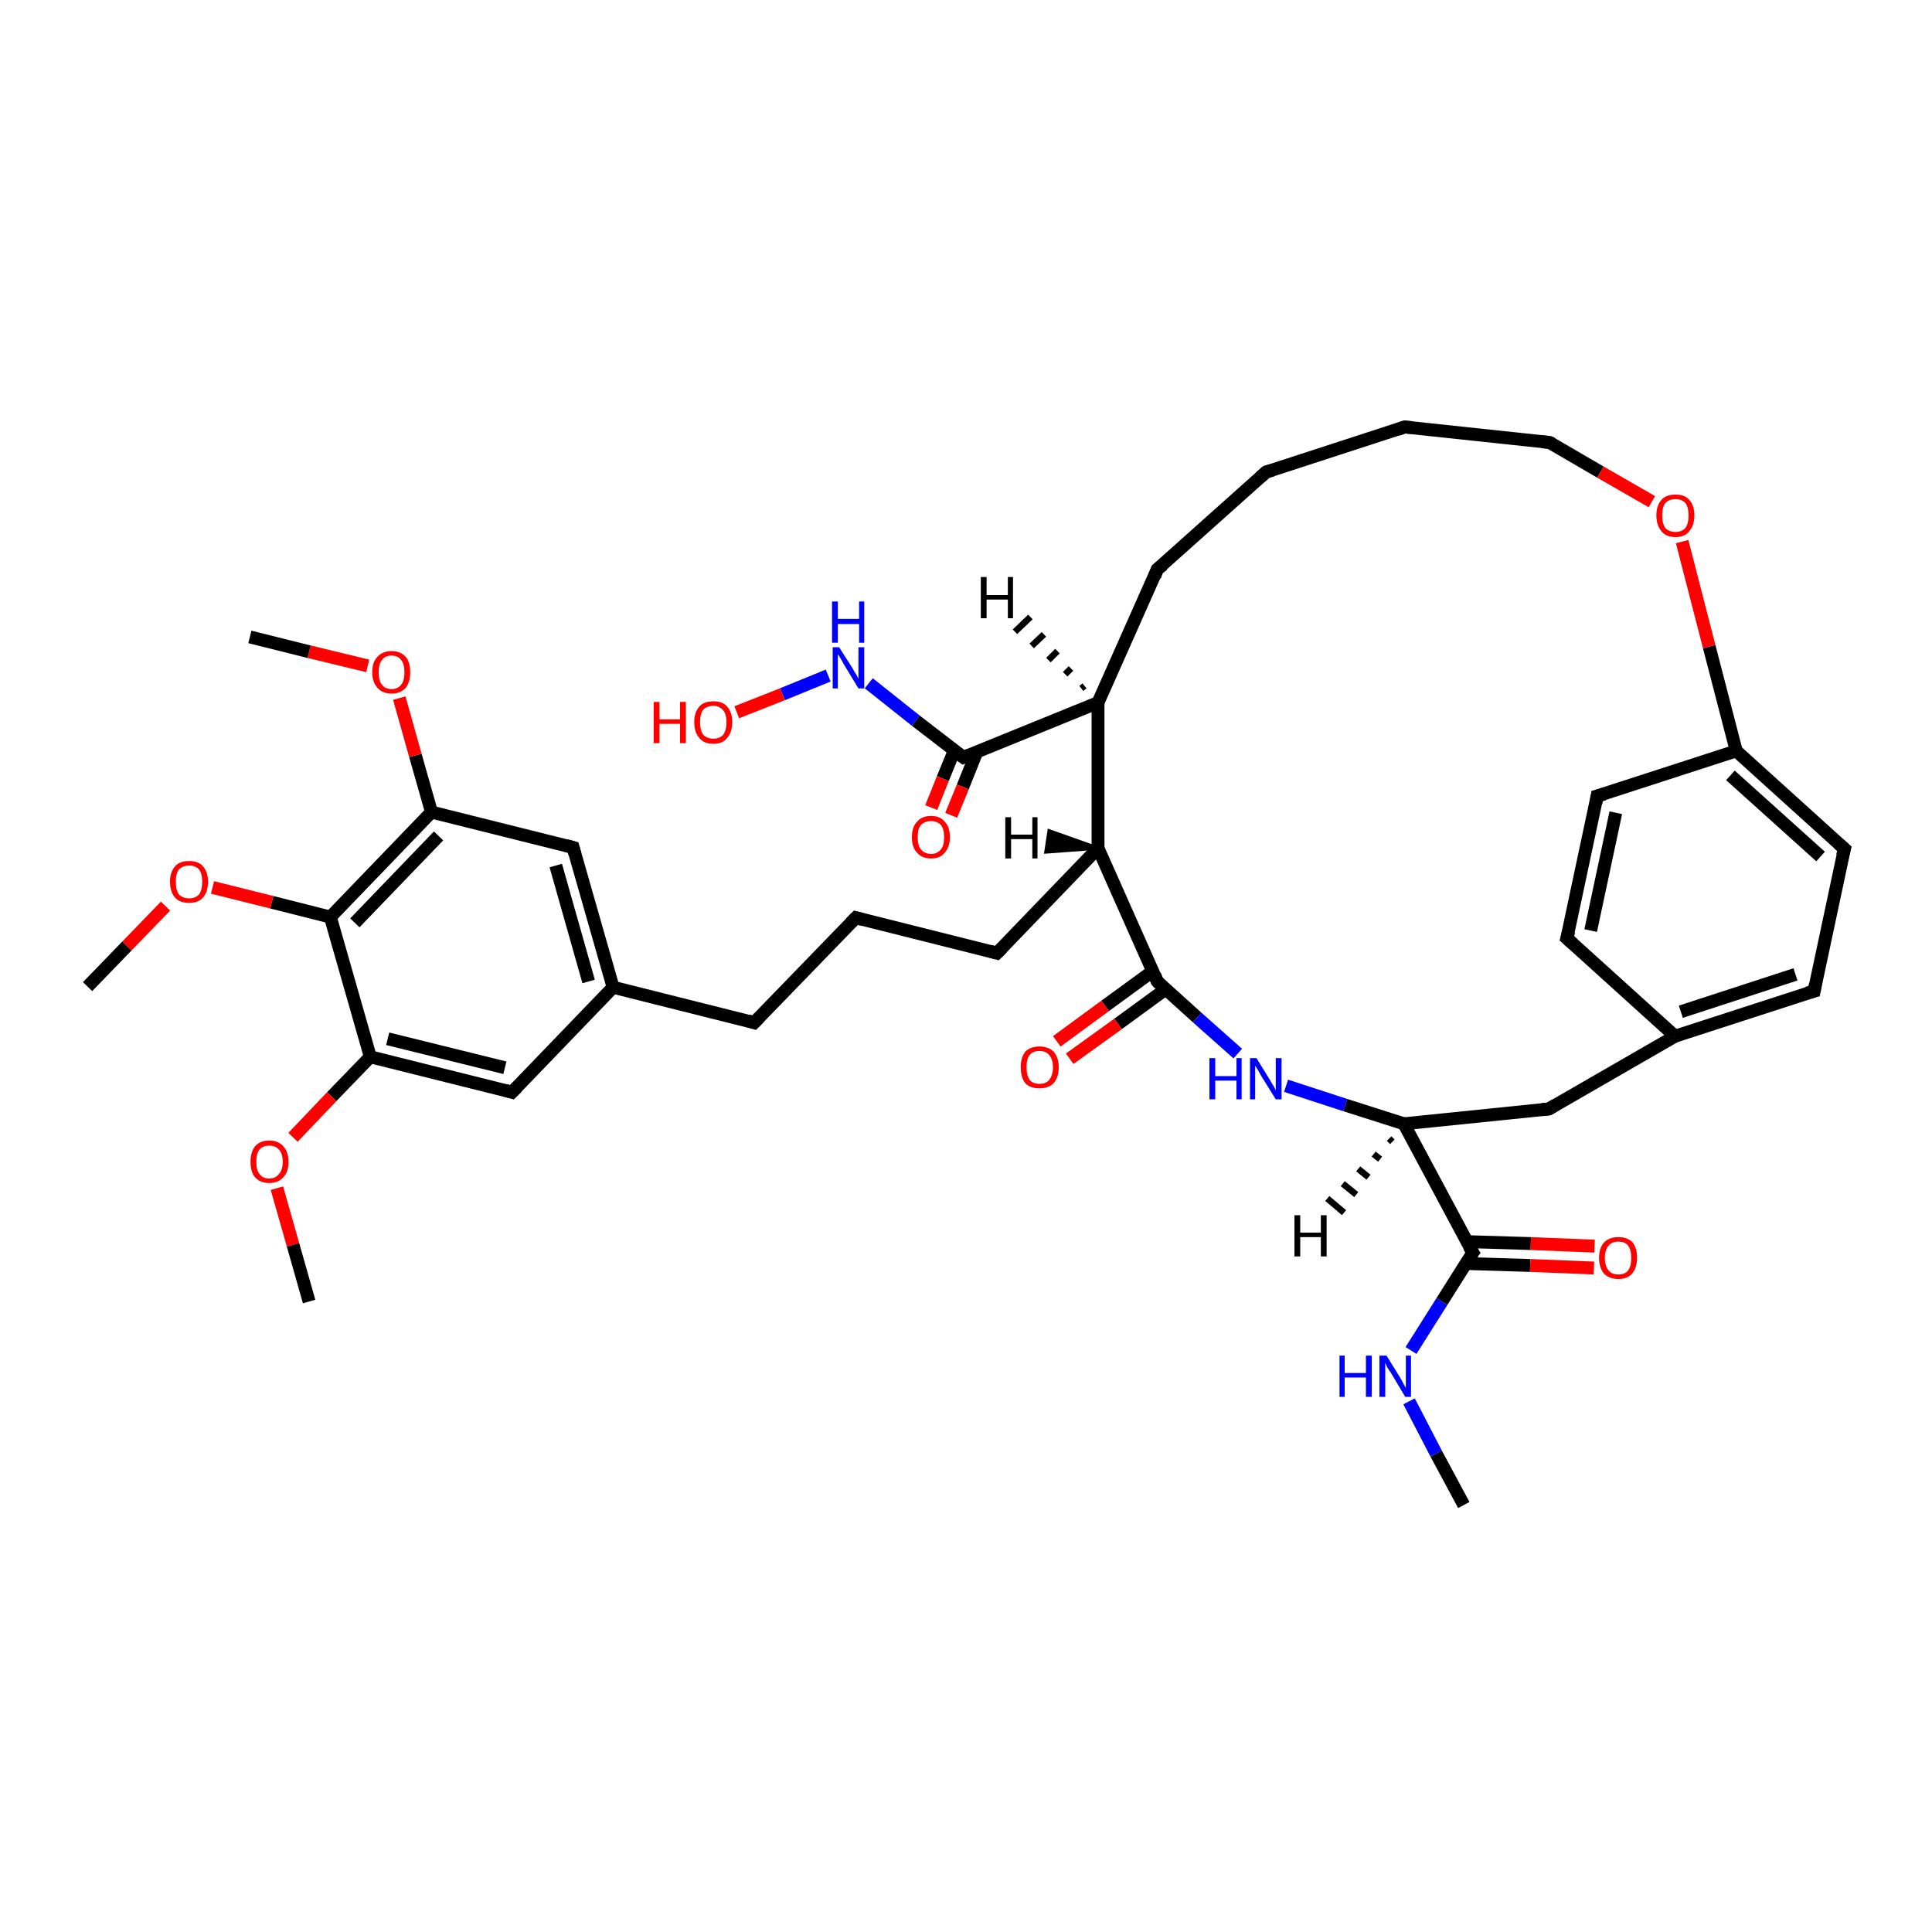 <?xml version='1.0' encoding='iso-8859-1'?>
<svg version='1.1' baseProfile='full'
              xmlns='http://www.w3.org/2000/svg'
                      xmlns:rdkit='http://www.rdkit.org/xml'
                      xmlns:xlink='http://www.w3.org/1999/xlink'
                  xml:space='preserve'
width='300px' height='300px' viewBox='0 0 300 300'>
<!-- END OF HEADER -->
<rect style='opacity:1.0;fill:#FFFFFF;stroke:none' width='300.0' height='300.0' x='0.0' y='0.0'> </rect>
<path class='bond-0 atom-0 atom-1' d='M 227.3,233.7 L 223.0,225.7' style='fill:none;fill-rule:evenodd;stroke:#000000;stroke-width:2.0px;stroke-linecap:butt;stroke-linejoin:miter;stroke-opacity:1' />
<path class='bond-0 atom-0 atom-1' d='M 223.0,225.7 L 218.8,217.6' style='fill:none;fill-rule:evenodd;stroke:#0000FF;stroke-width:2.0px;stroke-linecap:butt;stroke-linejoin:miter;stroke-opacity:1' />
<path class='bond-1 atom-1 atom-2' d='M 219.1,209.7 L 223.9,202.1' style='fill:none;fill-rule:evenodd;stroke:#0000FF;stroke-width:2.0px;stroke-linecap:butt;stroke-linejoin:miter;stroke-opacity:1' />
<path class='bond-1 atom-1 atom-2' d='M 223.9,202.1 L 228.7,194.5' style='fill:none;fill-rule:evenodd;stroke:#000000;stroke-width:2.0px;stroke-linecap:butt;stroke-linejoin:miter;stroke-opacity:1' />
<path class='bond-2 atom-2 atom-3' d='M 227.6,196.2 L 237.6,196.5' style='fill:none;fill-rule:evenodd;stroke:#000000;stroke-width:2.0px;stroke-linecap:butt;stroke-linejoin:miter;stroke-opacity:1' />
<path class='bond-2 atom-2 atom-3' d='M 237.6,196.5 L 247.5,196.9' style='fill:none;fill-rule:evenodd;stroke:#FF0000;stroke-width:2.0px;stroke-linecap:butt;stroke-linejoin:miter;stroke-opacity:1' />
<path class='bond-2 atom-2 atom-3' d='M 227.8,192.8 L 237.7,193.1' style='fill:none;fill-rule:evenodd;stroke:#000000;stroke-width:2.0px;stroke-linecap:butt;stroke-linejoin:miter;stroke-opacity:1' />
<path class='bond-2 atom-2 atom-3' d='M 237.7,193.1 L 247.6,193.5' style='fill:none;fill-rule:evenodd;stroke:#FF0000;stroke-width:2.0px;stroke-linecap:butt;stroke-linejoin:miter;stroke-opacity:1' />
<path class='bond-3 atom-2 atom-4' d='M 228.7,194.5 L 218.0,174.5' style='fill:none;fill-rule:evenodd;stroke:#000000;stroke-width:2.0px;stroke-linecap:butt;stroke-linejoin:miter;stroke-opacity:1' />
<path class='bond-4 atom-4 atom-5' d='M 218.0,174.5 L 240.5,172.2' style='fill:none;fill-rule:evenodd;stroke:#000000;stroke-width:2.0px;stroke-linecap:butt;stroke-linejoin:miter;stroke-opacity:1' />
<path class='bond-5 atom-5 atom-6' d='M 240.5,172.2 L 260.1,160.9' style='fill:none;fill-rule:evenodd;stroke:#000000;stroke-width:2.0px;stroke-linecap:butt;stroke-linejoin:miter;stroke-opacity:1' />
<path class='bond-6 atom-6 atom-7' d='M 260.1,160.9 L 281.7,153.9' style='fill:none;fill-rule:evenodd;stroke:#000000;stroke-width:2.0px;stroke-linecap:butt;stroke-linejoin:miter;stroke-opacity:1' />
<path class='bond-6 atom-6 atom-7' d='M 261.0,157.1 L 278.8,151.3' style='fill:none;fill-rule:evenodd;stroke:#000000;stroke-width:2.0px;stroke-linecap:butt;stroke-linejoin:miter;stroke-opacity:1' />
<path class='bond-7 atom-7 atom-8' d='M 281.7,153.9 L 286.4,131.8' style='fill:none;fill-rule:evenodd;stroke:#000000;stroke-width:2.0px;stroke-linecap:butt;stroke-linejoin:miter;stroke-opacity:1' />
<path class='bond-8 atom-8 atom-9' d='M 286.4,131.8 L 269.6,116.6' style='fill:none;fill-rule:evenodd;stroke:#000000;stroke-width:2.0px;stroke-linecap:butt;stroke-linejoin:miter;stroke-opacity:1' />
<path class='bond-8 atom-8 atom-9' d='M 282.7,133.0 L 268.7,120.4' style='fill:none;fill-rule:evenodd;stroke:#000000;stroke-width:2.0px;stroke-linecap:butt;stroke-linejoin:miter;stroke-opacity:1' />
<path class='bond-9 atom-9 atom-10' d='M 269.6,116.6 L 265.4,100.4' style='fill:none;fill-rule:evenodd;stroke:#000000;stroke-width:2.0px;stroke-linecap:butt;stroke-linejoin:miter;stroke-opacity:1' />
<path class='bond-9 atom-9 atom-10' d='M 265.4,100.4 L 261.2,84.1' style='fill:none;fill-rule:evenodd;stroke:#FF0000;stroke-width:2.0px;stroke-linecap:butt;stroke-linejoin:miter;stroke-opacity:1' />
<path class='bond-10 atom-10 atom-11' d='M 256.5,77.9 L 248.5,73.3' style='fill:none;fill-rule:evenodd;stroke:#FF0000;stroke-width:2.0px;stroke-linecap:butt;stroke-linejoin:miter;stroke-opacity:1' />
<path class='bond-10 atom-10 atom-11' d='M 248.5,73.3 L 240.6,68.7' style='fill:none;fill-rule:evenodd;stroke:#000000;stroke-width:2.0px;stroke-linecap:butt;stroke-linejoin:miter;stroke-opacity:1' />
<path class='bond-11 atom-11 atom-12' d='M 240.6,68.7 L 218.1,66.3' style='fill:none;fill-rule:evenodd;stroke:#000000;stroke-width:2.0px;stroke-linecap:butt;stroke-linejoin:miter;stroke-opacity:1' />
<path class='bond-12 atom-12 atom-13' d='M 218.1,66.3 L 196.6,73.3' style='fill:none;fill-rule:evenodd;stroke:#000000;stroke-width:2.0px;stroke-linecap:butt;stroke-linejoin:miter;stroke-opacity:1' />
<path class='bond-13 atom-13 atom-14' d='M 196.6,73.3 L 179.7,88.4' style='fill:none;fill-rule:evenodd;stroke:#000000;stroke-width:2.0px;stroke-linecap:butt;stroke-linejoin:miter;stroke-opacity:1' />
<path class='bond-14 atom-14 atom-15' d='M 179.7,88.4 L 170.5,109.1' style='fill:none;fill-rule:evenodd;stroke:#000000;stroke-width:2.0px;stroke-linecap:butt;stroke-linejoin:miter;stroke-opacity:1' />
<path class='bond-15 atom-15 atom-16' d='M 170.5,109.1 L 170.5,131.7' style='fill:none;fill-rule:evenodd;stroke:#000000;stroke-width:2.0px;stroke-linecap:butt;stroke-linejoin:miter;stroke-opacity:1' />
<path class='bond-16 atom-16 atom-17' d='M 170.5,131.7 L 154.8,148.0' style='fill:none;fill-rule:evenodd;stroke:#000000;stroke-width:2.0px;stroke-linecap:butt;stroke-linejoin:miter;stroke-opacity:1' />
<path class='bond-17 atom-17 atom-18' d='M 154.8,148.0 L 132.9,142.5' style='fill:none;fill-rule:evenodd;stroke:#000000;stroke-width:2.0px;stroke-linecap:butt;stroke-linejoin:miter;stroke-opacity:1' />
<path class='bond-18 atom-18 atom-19' d='M 132.9,142.5 L 117.1,158.8' style='fill:none;fill-rule:evenodd;stroke:#000000;stroke-width:2.0px;stroke-linecap:butt;stroke-linejoin:miter;stroke-opacity:1' />
<path class='bond-19 atom-19 atom-20' d='M 117.1,158.8 L 95.2,153.3' style='fill:none;fill-rule:evenodd;stroke:#000000;stroke-width:2.0px;stroke-linecap:butt;stroke-linejoin:miter;stroke-opacity:1' />
<path class='bond-20 atom-20 atom-21' d='M 95.2,153.3 L 89.0,131.6' style='fill:none;fill-rule:evenodd;stroke:#000000;stroke-width:2.0px;stroke-linecap:butt;stroke-linejoin:miter;stroke-opacity:1' />
<path class='bond-20 atom-20 atom-21' d='M 91.4,152.4 L 86.3,134.4' style='fill:none;fill-rule:evenodd;stroke:#000000;stroke-width:2.0px;stroke-linecap:butt;stroke-linejoin:miter;stroke-opacity:1' />
<path class='bond-21 atom-21 atom-22' d='M 89.0,131.6 L 67.0,126.1' style='fill:none;fill-rule:evenodd;stroke:#000000;stroke-width:2.0px;stroke-linecap:butt;stroke-linejoin:miter;stroke-opacity:1' />
<path class='bond-22 atom-22 atom-23' d='M 67.0,126.1 L 64.5,117.3' style='fill:none;fill-rule:evenodd;stroke:#000000;stroke-width:2.0px;stroke-linecap:butt;stroke-linejoin:miter;stroke-opacity:1' />
<path class='bond-22 atom-22 atom-23' d='M 64.5,117.3 L 62.0,108.4' style='fill:none;fill-rule:evenodd;stroke:#FF0000;stroke-width:2.0px;stroke-linecap:butt;stroke-linejoin:miter;stroke-opacity:1' />
<path class='bond-23 atom-23 atom-24' d='M 57.1,103.4 L 48.0,101.2' style='fill:none;fill-rule:evenodd;stroke:#FF0000;stroke-width:2.0px;stroke-linecap:butt;stroke-linejoin:miter;stroke-opacity:1' />
<path class='bond-23 atom-23 atom-24' d='M 48.0,101.2 L 38.8,98.9' style='fill:none;fill-rule:evenodd;stroke:#000000;stroke-width:2.0px;stroke-linecap:butt;stroke-linejoin:miter;stroke-opacity:1' />
<path class='bond-24 atom-22 atom-25' d='M 67.0,126.1 L 51.3,142.4' style='fill:none;fill-rule:evenodd;stroke:#000000;stroke-width:2.0px;stroke-linecap:butt;stroke-linejoin:miter;stroke-opacity:1' />
<path class='bond-24 atom-22 atom-25' d='M 68.1,129.8 L 55.1,143.3' style='fill:none;fill-rule:evenodd;stroke:#000000;stroke-width:2.0px;stroke-linecap:butt;stroke-linejoin:miter;stroke-opacity:1' />
<path class='bond-25 atom-25 atom-26' d='M 51.3,142.4 L 42.2,140.1' style='fill:none;fill-rule:evenodd;stroke:#000000;stroke-width:2.0px;stroke-linecap:butt;stroke-linejoin:miter;stroke-opacity:1' />
<path class='bond-25 atom-25 atom-26' d='M 42.2,140.1 L 33.0,137.8' style='fill:none;fill-rule:evenodd;stroke:#FF0000;stroke-width:2.0px;stroke-linecap:butt;stroke-linejoin:miter;stroke-opacity:1' />
<path class='bond-26 atom-26 atom-27' d='M 25.7,140.7 L 19.7,146.9' style='fill:none;fill-rule:evenodd;stroke:#FF0000;stroke-width:2.0px;stroke-linecap:butt;stroke-linejoin:miter;stroke-opacity:1' />
<path class='bond-26 atom-26 atom-27' d='M 19.7,146.9 L 13.6,153.2' style='fill:none;fill-rule:evenodd;stroke:#000000;stroke-width:2.0px;stroke-linecap:butt;stroke-linejoin:miter;stroke-opacity:1' />
<path class='bond-27 atom-25 atom-28' d='M 51.3,142.4 L 57.5,164.1' style='fill:none;fill-rule:evenodd;stroke:#000000;stroke-width:2.0px;stroke-linecap:butt;stroke-linejoin:miter;stroke-opacity:1' />
<path class='bond-28 atom-28 atom-29' d='M 57.5,164.1 L 51.5,170.3' style='fill:none;fill-rule:evenodd;stroke:#000000;stroke-width:2.0px;stroke-linecap:butt;stroke-linejoin:miter;stroke-opacity:1' />
<path class='bond-28 atom-28 atom-29' d='M 51.5,170.3 L 45.5,176.6' style='fill:none;fill-rule:evenodd;stroke:#FF0000;stroke-width:2.0px;stroke-linecap:butt;stroke-linejoin:miter;stroke-opacity:1' />
<path class='bond-29 atom-29 atom-30' d='M 43.0,184.5 L 45.5,193.3' style='fill:none;fill-rule:evenodd;stroke:#FF0000;stroke-width:2.0px;stroke-linecap:butt;stroke-linejoin:miter;stroke-opacity:1' />
<path class='bond-29 atom-29 atom-30' d='M 45.5,193.3 L 48.0,202.1' style='fill:none;fill-rule:evenodd;stroke:#000000;stroke-width:2.0px;stroke-linecap:butt;stroke-linejoin:miter;stroke-opacity:1' />
<path class='bond-30 atom-28 atom-31' d='M 57.5,164.1 L 79.5,169.6' style='fill:none;fill-rule:evenodd;stroke:#000000;stroke-width:2.0px;stroke-linecap:butt;stroke-linejoin:miter;stroke-opacity:1' />
<path class='bond-30 atom-28 atom-31' d='M 60.2,161.3 L 78.4,165.8' style='fill:none;fill-rule:evenodd;stroke:#000000;stroke-width:2.0px;stroke-linecap:butt;stroke-linejoin:miter;stroke-opacity:1' />
<path class='bond-31 atom-16 atom-32' d='M 170.5,131.7 L 179.7,152.4' style='fill:none;fill-rule:evenodd;stroke:#000000;stroke-width:2.0px;stroke-linecap:butt;stroke-linejoin:miter;stroke-opacity:1' />
<path class='bond-32 atom-32 atom-33' d='M 179.0,150.8 L 171.6,156.2' style='fill:none;fill-rule:evenodd;stroke:#000000;stroke-width:2.0px;stroke-linecap:butt;stroke-linejoin:miter;stroke-opacity:1' />
<path class='bond-32 atom-32 atom-33' d='M 171.6,156.2 L 164.1,161.7' style='fill:none;fill-rule:evenodd;stroke:#FF0000;stroke-width:2.0px;stroke-linecap:butt;stroke-linejoin:miter;stroke-opacity:1' />
<path class='bond-32 atom-32 atom-33' d='M 181.0,153.6 L 173.6,159.0' style='fill:none;fill-rule:evenodd;stroke:#000000;stroke-width:2.0px;stroke-linecap:butt;stroke-linejoin:miter;stroke-opacity:1' />
<path class='bond-32 atom-32 atom-33' d='M 173.6,159.0 L 166.1,164.4' style='fill:none;fill-rule:evenodd;stroke:#FF0000;stroke-width:2.0px;stroke-linecap:butt;stroke-linejoin:miter;stroke-opacity:1' />
<path class='bond-33 atom-32 atom-34' d='M 179.7,152.4 L 185.9,158.0' style='fill:none;fill-rule:evenodd;stroke:#000000;stroke-width:2.0px;stroke-linecap:butt;stroke-linejoin:miter;stroke-opacity:1' />
<path class='bond-33 atom-32 atom-34' d='M 185.9,158.0 L 192.2,163.6' style='fill:none;fill-rule:evenodd;stroke:#0000FF;stroke-width:2.0px;stroke-linecap:butt;stroke-linejoin:miter;stroke-opacity:1' />
<path class='bond-34 atom-15 atom-35' d='M 170.5,109.1 L 149.6,117.6' style='fill:none;fill-rule:evenodd;stroke:#000000;stroke-width:2.0px;stroke-linecap:butt;stroke-linejoin:miter;stroke-opacity:1' />
<path class='bond-35 atom-35 atom-36' d='M 148.2,116.5 L 146.4,120.9' style='fill:none;fill-rule:evenodd;stroke:#000000;stroke-width:2.0px;stroke-linecap:butt;stroke-linejoin:miter;stroke-opacity:1' />
<path class='bond-35 atom-35 atom-36' d='M 146.4,120.9 L 144.6,125.4' style='fill:none;fill-rule:evenodd;stroke:#FF0000;stroke-width:2.0px;stroke-linecap:butt;stroke-linejoin:miter;stroke-opacity:1' />
<path class='bond-35 atom-35 atom-36' d='M 151.7,116.7 L 149.5,122.2' style='fill:none;fill-rule:evenodd;stroke:#000000;stroke-width:2.0px;stroke-linecap:butt;stroke-linejoin:miter;stroke-opacity:1' />
<path class='bond-35 atom-35 atom-36' d='M 149.5,122.2 L 147.7,126.6' style='fill:none;fill-rule:evenodd;stroke:#FF0000;stroke-width:2.0px;stroke-linecap:butt;stroke-linejoin:miter;stroke-opacity:1' />
<path class='bond-36 atom-35 atom-37' d='M 149.6,117.6 L 142.2,111.9' style='fill:none;fill-rule:evenodd;stroke:#000000;stroke-width:2.0px;stroke-linecap:butt;stroke-linejoin:miter;stroke-opacity:1' />
<path class='bond-36 atom-35 atom-37' d='M 142.2,111.9 L 134.9,106.1' style='fill:none;fill-rule:evenodd;stroke:#0000FF;stroke-width:2.0px;stroke-linecap:butt;stroke-linejoin:miter;stroke-opacity:1' />
<path class='bond-37 atom-37 atom-38' d='M 128.6,104.9 L 121.5,107.8' style='fill:none;fill-rule:evenodd;stroke:#0000FF;stroke-width:2.0px;stroke-linecap:butt;stroke-linejoin:miter;stroke-opacity:1' />
<path class='bond-37 atom-37 atom-38' d='M 121.5,107.8 L 114.4,110.6' style='fill:none;fill-rule:evenodd;stroke:#FF0000;stroke-width:2.0px;stroke-linecap:butt;stroke-linejoin:miter;stroke-opacity:1' />
<path class='bond-38 atom-9 atom-39' d='M 269.6,116.6 L 248.0,123.6' style='fill:none;fill-rule:evenodd;stroke:#000000;stroke-width:2.0px;stroke-linecap:butt;stroke-linejoin:miter;stroke-opacity:1' />
<path class='bond-39 atom-39 atom-40' d='M 248.0,123.6 L 243.3,145.7' style='fill:none;fill-rule:evenodd;stroke:#000000;stroke-width:2.0px;stroke-linecap:butt;stroke-linejoin:miter;stroke-opacity:1' />
<path class='bond-39 atom-39 atom-40' d='M 250.9,126.2 L 247.0,144.5' style='fill:none;fill-rule:evenodd;stroke:#000000;stroke-width:2.0px;stroke-linecap:butt;stroke-linejoin:miter;stroke-opacity:1' />
<path class='bond-40 atom-34 atom-4' d='M 199.7,168.6 L 208.9,171.6' style='fill:none;fill-rule:evenodd;stroke:#0000FF;stroke-width:2.0px;stroke-linecap:butt;stroke-linejoin:miter;stroke-opacity:1' />
<path class='bond-40 atom-34 atom-4' d='M 208.9,171.6 L 218.0,174.5' style='fill:none;fill-rule:evenodd;stroke:#000000;stroke-width:2.0px;stroke-linecap:butt;stroke-linejoin:miter;stroke-opacity:1' />
<path class='bond-41 atom-40 atom-6' d='M 243.3,145.7 L 260.1,160.9' style='fill:none;fill-rule:evenodd;stroke:#000000;stroke-width:2.0px;stroke-linecap:butt;stroke-linejoin:miter;stroke-opacity:1' />
<path class='bond-42 atom-31 atom-20' d='M 79.5,169.6 L 95.2,153.3' style='fill:none;fill-rule:evenodd;stroke:#000000;stroke-width:2.0px;stroke-linecap:butt;stroke-linejoin:miter;stroke-opacity:1' />
<path class='bond-43 atom-4 atom-41' d='M 216.2,177.3 L 215.7,176.8' style='fill:none;fill-rule:evenodd;stroke:#000000;stroke-width:1.0px;stroke-linecap:butt;stroke-linejoin:miter;stroke-opacity:1' />
<path class='bond-43 atom-4 atom-41' d='M 214.3,180.0 L 213.3,179.2' style='fill:none;fill-rule:evenodd;stroke:#000000;stroke-width:1.0px;stroke-linecap:butt;stroke-linejoin:miter;stroke-opacity:1' />
<path class='bond-43 atom-4 atom-41' d='M 212.5,182.8 L 210.9,181.5' style='fill:none;fill-rule:evenodd;stroke:#000000;stroke-width:1.0px;stroke-linecap:butt;stroke-linejoin:miter;stroke-opacity:1' />
<path class='bond-43 atom-4 atom-41' d='M 210.6,185.5 L 208.5,183.8' style='fill:none;fill-rule:evenodd;stroke:#000000;stroke-width:1.0px;stroke-linecap:butt;stroke-linejoin:miter;stroke-opacity:1' />
<path class='bond-43 atom-4 atom-41' d='M 208.7,188.3 L 206.1,186.1' style='fill:none;fill-rule:evenodd;stroke:#000000;stroke-width:1.0px;stroke-linecap:butt;stroke-linejoin:miter;stroke-opacity:1' />
<path class='bond-44 atom-15 atom-42' d='M 167.9,106.9 L 168.4,106.5' style='fill:none;fill-rule:evenodd;stroke:#000000;stroke-width:1.0px;stroke-linecap:butt;stroke-linejoin:miter;stroke-opacity:1' />
<path class='bond-44 atom-15 atom-42' d='M 165.4,104.7 L 166.3,103.8' style='fill:none;fill-rule:evenodd;stroke:#000000;stroke-width:1.0px;stroke-linecap:butt;stroke-linejoin:miter;stroke-opacity:1' />
<path class='bond-44 atom-15 atom-42' d='M 162.8,102.5 L 164.2,101.1' style='fill:none;fill-rule:evenodd;stroke:#000000;stroke-width:1.0px;stroke-linecap:butt;stroke-linejoin:miter;stroke-opacity:1' />
<path class='bond-44 atom-15 atom-42' d='M 160.2,100.3 L 162.1,98.5' style='fill:none;fill-rule:evenodd;stroke:#000000;stroke-width:1.0px;stroke-linecap:butt;stroke-linejoin:miter;stroke-opacity:1' />
<path class='bond-44 atom-15 atom-42' d='M 157.6,98.1 L 160.0,95.8' style='fill:none;fill-rule:evenodd;stroke:#000000;stroke-width:1.0px;stroke-linecap:butt;stroke-linejoin:miter;stroke-opacity:1' />
<path class='bond-45 atom-16 atom-43' d='M 170.5,131.7 L 162.4,132.3 L 162.9,129.0 Z' style='fill:#000000;fill-rule:evenodd;fill-opacity:1;stroke:#000000;stroke-width:0.5px;stroke-linecap:butt;stroke-linejoin:miter;stroke-opacity:1;' />
<path d='M 228.4,194.9 L 228.7,194.5 L 228.1,193.5' style='fill:none;stroke:#000000;stroke-width:2.0px;stroke-linecap:butt;stroke-linejoin:miter;stroke-opacity:1;' />
<path d='M 239.4,172.3 L 240.5,172.2 L 241.5,171.6' style='fill:none;stroke:#000000;stroke-width:2.0px;stroke-linecap:butt;stroke-linejoin:miter;stroke-opacity:1;' />
<path d='M 280.6,154.2 L 281.7,153.9 L 281.9,152.8' style='fill:none;stroke:#000000;stroke-width:2.0px;stroke-linecap:butt;stroke-linejoin:miter;stroke-opacity:1;' />
<path d='M 286.1,132.9 L 286.4,131.8 L 285.5,131.0' style='fill:none;stroke:#000000;stroke-width:2.0px;stroke-linecap:butt;stroke-linejoin:miter;stroke-opacity:1;' />
<path d='M 241.0,68.9 L 240.6,68.7 L 239.4,68.6' style='fill:none;stroke:#000000;stroke-width:2.0px;stroke-linecap:butt;stroke-linejoin:miter;stroke-opacity:1;' />
<path d='M 219.2,66.4 L 218.1,66.3 L 217.0,66.7' style='fill:none;stroke:#000000;stroke-width:2.0px;stroke-linecap:butt;stroke-linejoin:miter;stroke-opacity:1;' />
<path d='M 197.6,73.0 L 196.6,73.3 L 195.7,74.1' style='fill:none;stroke:#000000;stroke-width:2.0px;stroke-linecap:butt;stroke-linejoin:miter;stroke-opacity:1;' />
<path d='M 180.6,87.7 L 179.7,88.4 L 179.3,89.5' style='fill:none;stroke:#000000;stroke-width:2.0px;stroke-linecap:butt;stroke-linejoin:miter;stroke-opacity:1;' />
<path d='M 155.6,147.2 L 154.8,148.0 L 153.7,147.7' style='fill:none;stroke:#000000;stroke-width:2.0px;stroke-linecap:butt;stroke-linejoin:miter;stroke-opacity:1;' />
<path d='M 134.0,142.8 L 132.9,142.5 L 132.1,143.3' style='fill:none;stroke:#000000;stroke-width:2.0px;stroke-linecap:butt;stroke-linejoin:miter;stroke-opacity:1;' />
<path d='M 117.9,158.0 L 117.1,158.8 L 116.1,158.5' style='fill:none;stroke:#000000;stroke-width:2.0px;stroke-linecap:butt;stroke-linejoin:miter;stroke-opacity:1;' />
<path d='M 89.3,132.7 L 89.0,131.6 L 87.9,131.3' style='fill:none;stroke:#000000;stroke-width:2.0px;stroke-linecap:butt;stroke-linejoin:miter;stroke-opacity:1;' />
<path d='M 78.4,169.3 L 79.5,169.6 L 80.3,168.8' style='fill:none;stroke:#000000;stroke-width:2.0px;stroke-linecap:butt;stroke-linejoin:miter;stroke-opacity:1;' />
<path d='M 179.3,151.4 L 179.7,152.4 L 180.0,152.7' style='fill:none;stroke:#000000;stroke-width:2.0px;stroke-linecap:butt;stroke-linejoin:miter;stroke-opacity:1;' />
<path d='M 150.6,117.2 L 149.6,117.6 L 149.2,117.3' style='fill:none;stroke:#000000;stroke-width:2.0px;stroke-linecap:butt;stroke-linejoin:miter;stroke-opacity:1;' />
<path d='M 249.1,123.3 L 248.0,123.6 L 247.8,124.7' style='fill:none;stroke:#000000;stroke-width:2.0px;stroke-linecap:butt;stroke-linejoin:miter;stroke-opacity:1;' />
<path d='M 243.6,144.6 L 243.3,145.7 L 244.2,146.5' style='fill:none;stroke:#000000;stroke-width:2.0px;stroke-linecap:butt;stroke-linejoin:miter;stroke-opacity:1;' />
<path class='atom-1' d='M 208.0 210.5
L 208.8 210.5
L 208.8 213.2
L 212.1 213.2
L 212.1 210.5
L 213.0 210.5
L 213.0 216.9
L 212.1 216.9
L 212.1 213.9
L 208.8 213.9
L 208.8 216.9
L 208.0 216.9
L 208.0 210.5
' fill='#0000FF'/>
<path class='atom-1' d='M 215.3 210.5
L 217.4 213.9
Q 217.6 214.2, 217.9 214.8
Q 218.2 215.4, 218.3 215.5
L 218.3 210.5
L 219.1 210.5
L 219.1 216.9
L 218.2 216.9
L 216.0 213.2
Q 215.7 212.8, 215.4 212.3
Q 215.2 211.8, 215.1 211.6
L 215.1 216.9
L 214.2 216.9
L 214.2 210.5
L 215.3 210.5
' fill='#0000FF'/>
<path class='atom-3' d='M 248.3 195.3
Q 248.3 193.8, 249.1 192.9
Q 249.9 192.1, 251.3 192.1
Q 252.7 192.1, 253.5 192.9
Q 254.2 193.8, 254.2 195.3
Q 254.2 196.9, 253.4 197.8
Q 252.7 198.6, 251.3 198.6
Q 249.9 198.6, 249.1 197.8
Q 248.3 196.9, 248.3 195.3
M 251.3 197.9
Q 252.3 197.9, 252.8 197.3
Q 253.3 196.6, 253.3 195.3
Q 253.3 194.1, 252.8 193.4
Q 252.3 192.8, 251.3 192.8
Q 250.3 192.8, 249.8 193.4
Q 249.2 194.1, 249.2 195.3
Q 249.2 196.6, 249.8 197.3
Q 250.3 197.9, 251.3 197.9
' fill='#FF0000'/>
<path class='atom-10' d='M 257.2 80.0
Q 257.2 78.5, 258.0 77.6
Q 258.7 76.8, 260.2 76.8
Q 261.6 76.8, 262.3 77.6
Q 263.1 78.5, 263.1 80.0
Q 263.1 81.6, 262.3 82.5
Q 261.6 83.4, 260.2 83.4
Q 258.7 83.4, 258.0 82.5
Q 257.2 81.6, 257.2 80.0
M 260.2 82.6
Q 261.1 82.6, 261.7 82.0
Q 262.2 81.3, 262.2 80.0
Q 262.2 78.8, 261.7 78.1
Q 261.1 77.5, 260.2 77.5
Q 259.2 77.5, 258.6 78.1
Q 258.1 78.8, 258.1 80.0
Q 258.1 81.3, 258.6 82.0
Q 259.2 82.6, 260.2 82.6
' fill='#FF0000'/>
<path class='atom-23' d='M 57.8 104.4
Q 57.8 102.8, 58.6 102.0
Q 59.4 101.1, 60.8 101.1
Q 62.2 101.1, 63.0 102.0
Q 63.7 102.8, 63.7 104.4
Q 63.7 105.9, 63.0 106.8
Q 62.2 107.7, 60.8 107.7
Q 59.4 107.7, 58.6 106.8
Q 57.8 105.9, 57.8 104.4
M 60.8 107.0
Q 61.8 107.0, 62.3 106.3
Q 62.8 105.7, 62.8 104.4
Q 62.8 103.1, 62.3 102.5
Q 61.8 101.8, 60.8 101.8
Q 59.8 101.8, 59.3 102.5
Q 58.8 103.1, 58.8 104.4
Q 58.8 105.7, 59.3 106.3
Q 59.8 107.0, 60.8 107.0
' fill='#FF0000'/>
<path class='atom-26' d='M 26.4 136.9
Q 26.4 135.4, 27.2 134.5
Q 27.9 133.7, 29.4 133.7
Q 30.8 133.7, 31.5 134.5
Q 32.3 135.4, 32.3 136.9
Q 32.3 138.5, 31.5 139.4
Q 30.8 140.2, 29.4 140.2
Q 27.9 140.2, 27.2 139.4
Q 26.4 138.5, 26.4 136.9
M 29.4 139.5
Q 30.3 139.5, 30.9 138.9
Q 31.4 138.2, 31.4 136.9
Q 31.4 135.7, 30.9 135.0
Q 30.3 134.4, 29.4 134.4
Q 28.4 134.4, 27.8 135.0
Q 27.3 135.6, 27.3 136.9
Q 27.3 138.2, 27.8 138.9
Q 28.4 139.5, 29.4 139.5
' fill='#FF0000'/>
<path class='atom-29' d='M 38.9 180.4
Q 38.9 178.9, 39.6 178.0
Q 40.4 177.1, 41.8 177.1
Q 43.2 177.1, 44.0 178.0
Q 44.8 178.9, 44.8 180.4
Q 44.8 182.0, 44.0 182.8
Q 43.2 183.7, 41.8 183.7
Q 40.4 183.7, 39.6 182.8
Q 38.9 182.0, 38.9 180.4
M 41.8 183.0
Q 42.8 183.0, 43.3 182.3
Q 43.9 181.7, 43.9 180.4
Q 43.9 179.1, 43.3 178.5
Q 42.8 177.9, 41.8 177.9
Q 40.8 177.9, 40.3 178.5
Q 39.8 179.1, 39.8 180.4
Q 39.8 181.7, 40.3 182.3
Q 40.8 183.0, 41.8 183.0
' fill='#FF0000'/>
<path class='atom-33' d='M 158.5 165.7
Q 158.5 164.2, 159.2 163.3
Q 160.0 162.5, 161.4 162.5
Q 162.8 162.5, 163.6 163.3
Q 164.4 164.2, 164.4 165.7
Q 164.4 167.3, 163.6 168.2
Q 162.8 169.0, 161.4 169.0
Q 160.0 169.0, 159.2 168.2
Q 158.5 167.3, 158.5 165.7
M 161.4 168.3
Q 162.4 168.3, 162.9 167.7
Q 163.5 167.0, 163.5 165.7
Q 163.5 164.5, 162.9 163.8
Q 162.4 163.2, 161.4 163.2
Q 160.4 163.2, 159.9 163.8
Q 159.4 164.4, 159.4 165.7
Q 159.4 167.0, 159.9 167.7
Q 160.4 168.3, 161.4 168.3
' fill='#FF0000'/>
<path class='atom-34' d='M 187.8 164.3
L 188.7 164.3
L 188.7 167.1
L 192.0 167.1
L 192.0 164.3
L 192.8 164.3
L 192.8 170.7
L 192.0 170.7
L 192.0 167.8
L 188.7 167.8
L 188.7 170.7
L 187.8 170.7
L 187.8 164.3
' fill='#0000FF'/>
<path class='atom-34' d='M 195.1 164.3
L 197.2 167.7
Q 197.4 168.1, 197.8 168.7
Q 198.1 169.3, 198.1 169.3
L 198.1 164.3
L 199.0 164.3
L 199.0 170.7
L 198.1 170.7
L 195.8 167.0
Q 195.6 166.6, 195.3 166.1
Q 195.0 165.6, 194.9 165.5
L 194.9 170.7
L 194.1 170.7
L 194.1 164.3
L 195.1 164.3
' fill='#0000FF'/>
<path class='atom-36' d='M 141.6 130.0
Q 141.6 128.4, 142.4 127.6
Q 143.1 126.7, 144.6 126.7
Q 146.0 126.7, 146.7 127.6
Q 147.5 128.4, 147.5 130.0
Q 147.5 131.5, 146.7 132.4
Q 146.0 133.3, 144.6 133.3
Q 143.1 133.3, 142.4 132.4
Q 141.6 131.6, 141.6 130.0
M 144.6 132.6
Q 145.5 132.6, 146.1 131.9
Q 146.6 131.3, 146.6 130.0
Q 146.6 128.7, 146.1 128.1
Q 145.5 127.5, 144.6 127.5
Q 143.6 127.5, 143.0 128.1
Q 142.5 128.7, 142.5 130.0
Q 142.5 131.3, 143.0 131.9
Q 143.6 132.6, 144.6 132.6
' fill='#FF0000'/>
<path class='atom-37' d='M 130.3 100.5
L 132.4 103.8
Q 132.6 104.2, 133.0 104.8
Q 133.3 105.4, 133.3 105.4
L 133.3 100.5
L 134.2 100.5
L 134.2 106.9
L 133.3 106.9
L 131.0 103.1
Q 130.8 102.7, 130.5 102.2
Q 130.2 101.7, 130.1 101.6
L 130.1 106.9
L 129.3 106.9
L 129.3 100.5
L 130.3 100.5
' fill='#0000FF'/>
<path class='atom-37' d='M 129.2 93.4
L 130.1 93.4
L 130.1 96.1
L 133.4 96.1
L 133.4 93.4
L 134.2 93.4
L 134.2 99.8
L 133.4 99.8
L 133.4 96.9
L 130.1 96.9
L 130.1 99.8
L 129.2 99.8
L 129.2 93.4
' fill='#0000FF'/>
<path class='atom-38' d='M 101.5 109.0
L 102.4 109.0
L 102.4 111.7
L 105.6 111.7
L 105.6 109.0
L 106.5 109.0
L 106.5 115.4
L 105.6 115.4
L 105.6 112.4
L 102.4 112.4
L 102.4 115.4
L 101.5 115.4
L 101.5 109.0
' fill='#FF0000'/>
<path class='atom-38' d='M 107.8 112.1
Q 107.8 110.6, 108.6 109.7
Q 109.3 108.9, 110.8 108.9
Q 112.2 108.9, 112.9 109.7
Q 113.7 110.6, 113.7 112.1
Q 113.7 113.7, 112.9 114.6
Q 112.2 115.5, 110.8 115.5
Q 109.3 115.5, 108.6 114.6
Q 107.8 113.7, 107.8 112.1
M 110.8 114.7
Q 111.7 114.7, 112.3 114.1
Q 112.8 113.4, 112.8 112.1
Q 112.8 110.9, 112.3 110.3
Q 111.7 109.6, 110.8 109.6
Q 109.8 109.6, 109.2 110.2
Q 108.7 110.9, 108.7 112.1
Q 108.7 113.4, 109.2 114.1
Q 109.8 114.7, 110.8 114.7
' fill='#FF0000'/>
<path class='atom-41' d='M 201.0 188.7
L 201.9 188.7
L 201.9 191.4
L 205.1 191.4
L 205.1 188.7
L 206.0 188.7
L 206.0 195.1
L 205.1 195.1
L 205.1 192.1
L 201.9 192.1
L 201.9 195.1
L 201.0 195.1
L 201.0 188.7
' fill='#000000'/>
<path class='atom-42' d='M 152.3 89.6
L 153.2 89.6
L 153.2 92.4
L 156.5 92.4
L 156.5 89.6
L 157.3 89.6
L 157.3 96.0
L 156.5 96.0
L 156.5 93.1
L 153.2 93.1
L 153.2 96.0
L 152.3 96.0
L 152.3 89.6
' fill='#000000'/>
<path class='atom-43' d='M 156.1 126.9
L 157.0 126.9
L 157.0 129.6
L 160.3 129.6
L 160.3 126.9
L 161.1 126.9
L 161.1 133.3
L 160.3 133.3
L 160.3 130.3
L 157.0 130.3
L 157.0 133.3
L 156.1 133.3
L 156.1 126.9
' fill='#000000'/>
</svg>
